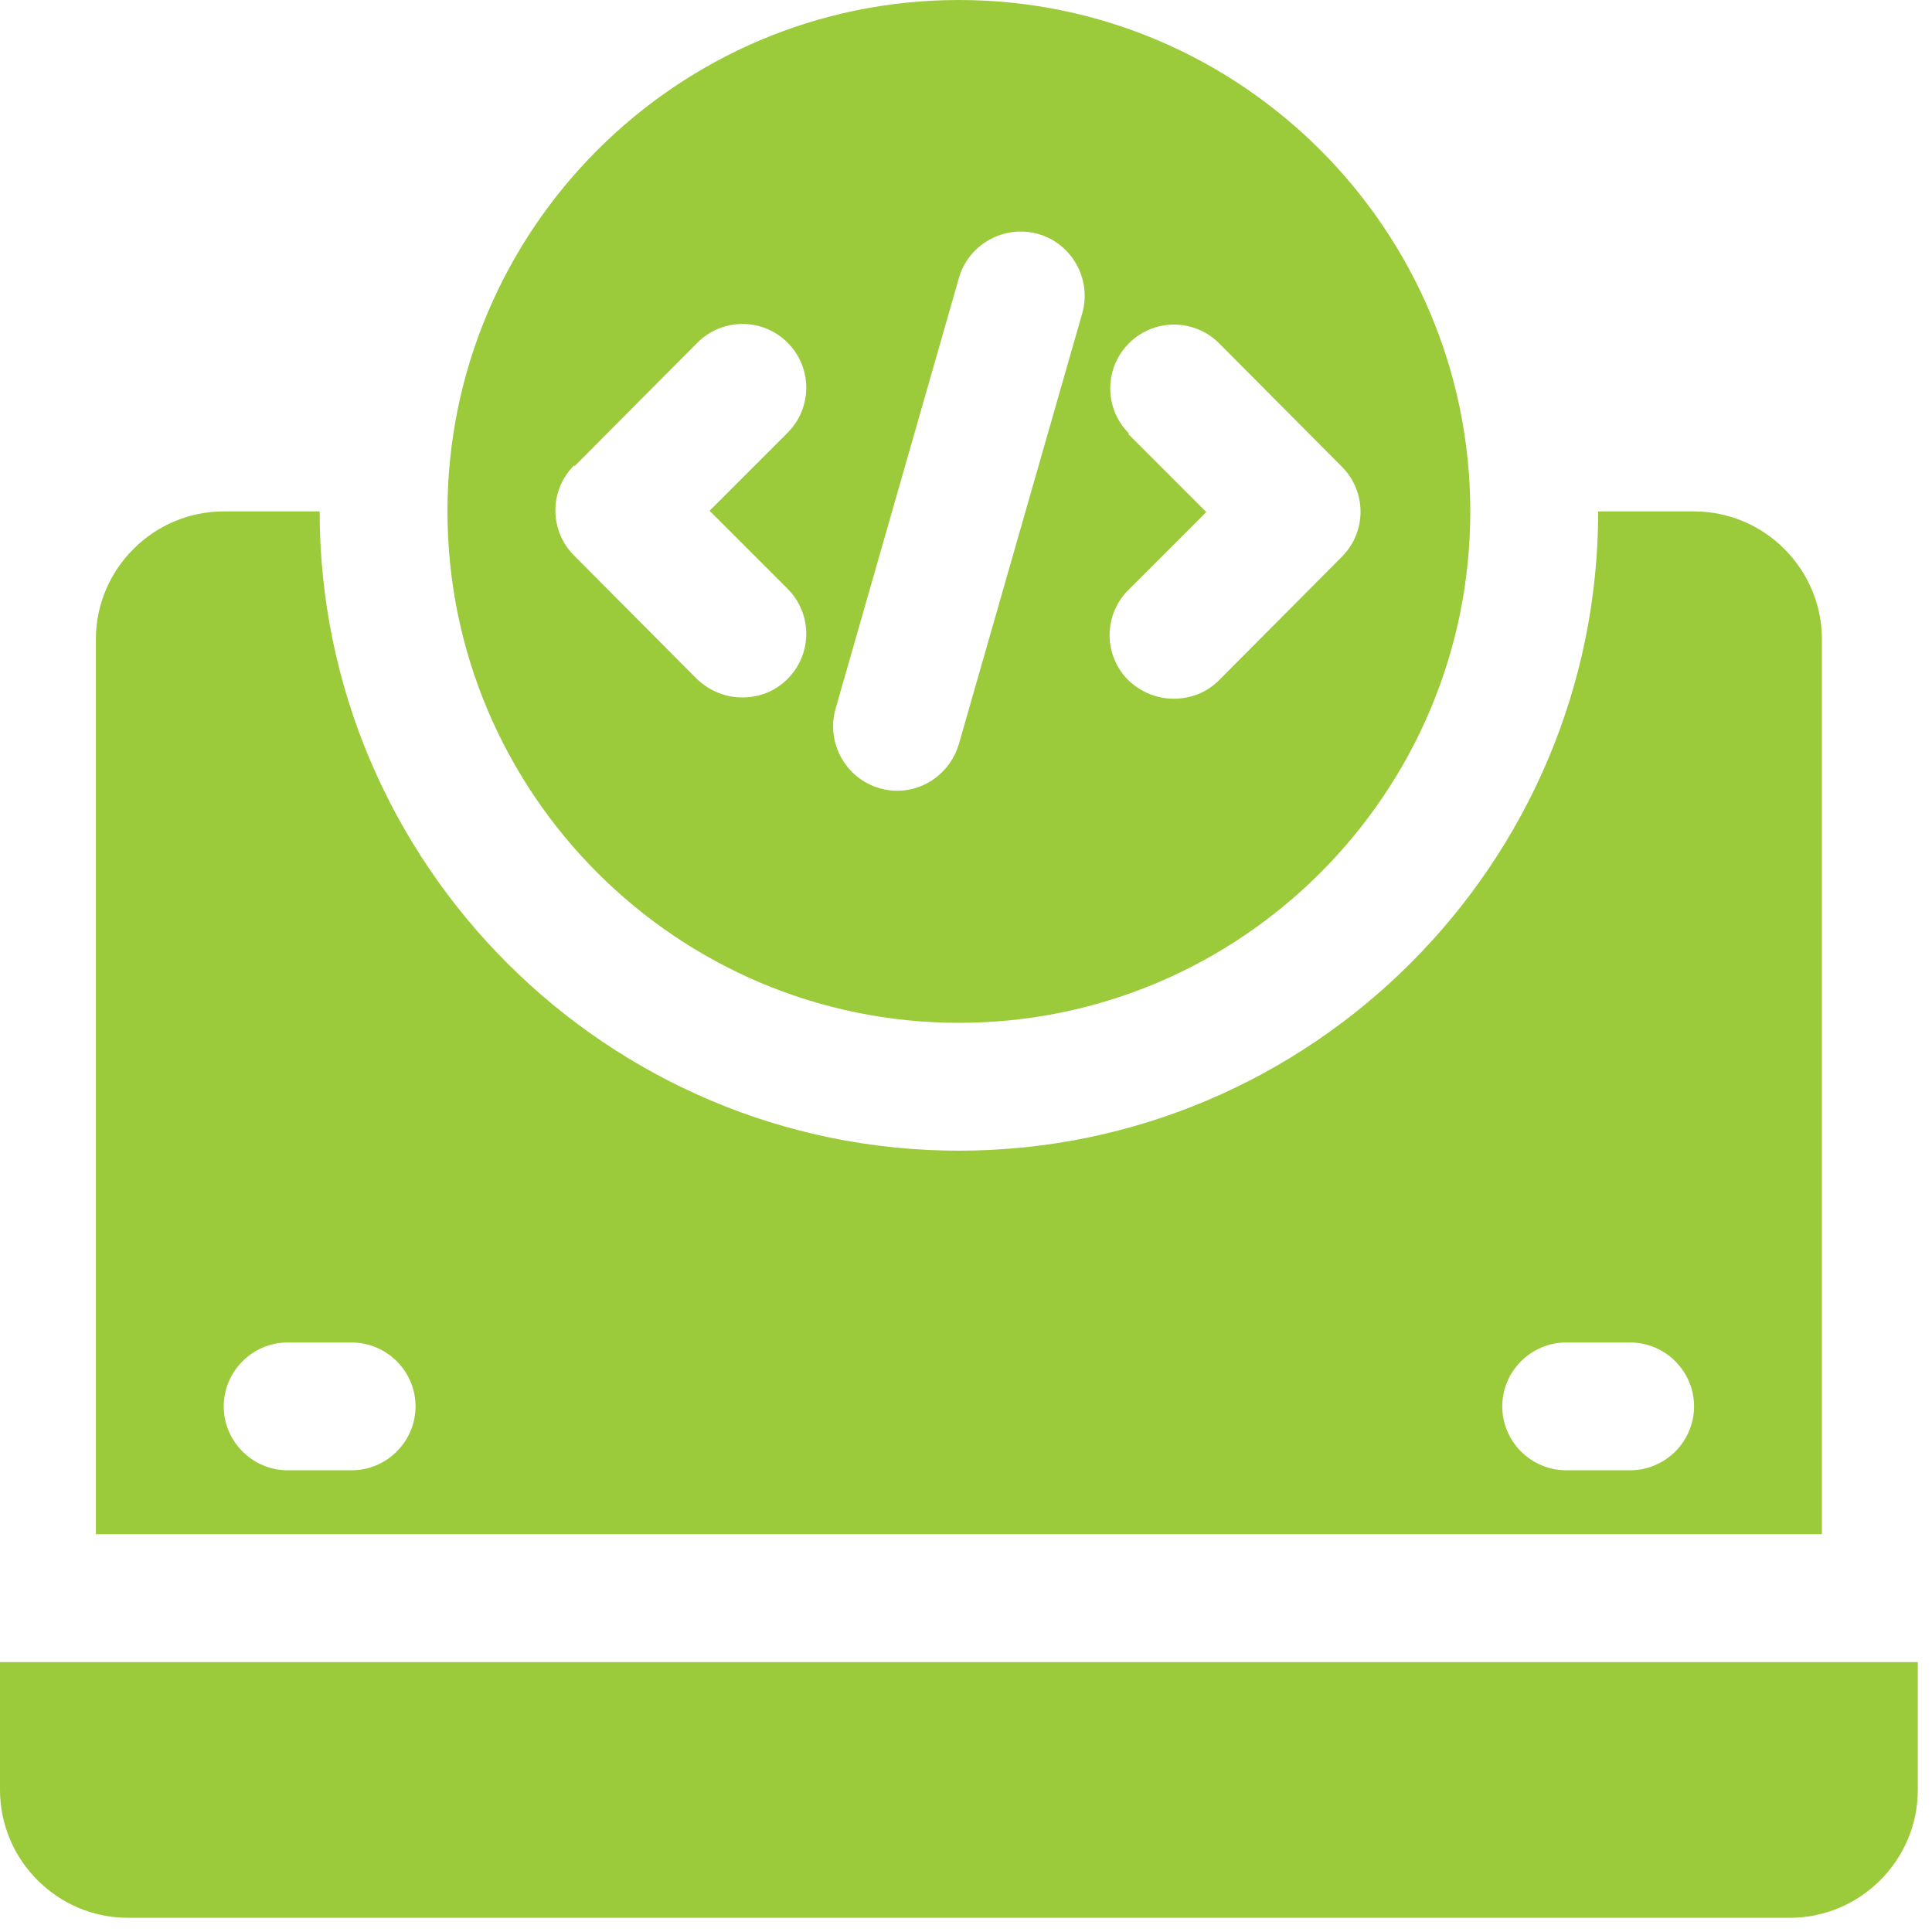 <svg width="51" height="51" viewBox="0 0 51 51" fill="none" xmlns="http://www.w3.org/2000/svg">
<path d="M0 43.875V47.25C0 49.106 1.519 50.625 3.375 50.625H47.25C49.106 50.625 50.625 49.106 50.625 47.25V43.875H0Z" fill="#9BCA3B"/>
<path d="M48.094 40.5V16.875C48.094 15.019 46.575 13.5 44.719 13.5H42.188C42.188 22.798 34.611 30.375 25.312 30.375C16.014 30.375 8.438 22.798 8.438 13.5H5.906C4.05 13.5 2.531 15.019 2.531 16.875V40.5H48.094ZM9.281 38.812H7.594C6.666 38.812 5.906 38.053 5.906 37.125C5.906 36.197 6.666 35.438 7.594 35.438H9.281C10.209 35.438 10.969 36.197 10.969 37.125C10.969 38.053 10.209 38.812 9.281 38.812ZM43.031 38.812H41.344C40.416 38.812 39.656 38.053 39.656 37.125C39.656 36.197 40.416 35.438 41.344 35.438H43.031C43.959 35.438 44.719 36.197 44.719 37.125C44.719 38.053 43.959 38.812 43.031 38.812Z" fill="#9BCA3B"/>
<path d="M25.312 27C32.754 27 38.812 20.942 38.812 13.5C38.812 6.058 32.754 0 25.312 0C17.871 0 11.812 6.058 11.812 13.5C11.812 20.942 17.871 27 25.312 27ZM29.801 11.441C29.143 10.783 29.143 9.72 29.801 9.062C30.459 8.404 31.523 8.404 32.181 9.062L35.421 12.319C36.079 12.977 36.079 14.04 35.421 14.698L32.181 17.955C31.843 18.293 31.421 18.444 30.983 18.444C30.544 18.444 30.122 18.276 29.784 17.955C29.126 17.297 29.126 16.234 29.784 15.576L31.843 13.517L29.784 11.458L29.801 11.441ZM22.056 18.714L25.312 7.341C25.566 6.446 26.511 5.923 27.405 6.176C28.299 6.429 28.823 7.374 28.569 8.269L25.312 19.642C25.093 20.385 24.418 20.874 23.692 20.874C23.541 20.874 23.389 20.858 23.22 20.807C22.326 20.554 21.802 19.609 22.056 18.714ZM15.171 12.302L18.411 9.045C19.069 8.387 20.132 8.387 20.79 9.045C21.448 9.703 21.448 10.766 20.79 11.424L18.731 13.483L20.79 15.542C21.448 16.2 21.448 17.263 20.79 17.921C20.453 18.259 20.031 18.411 19.592 18.411C19.153 18.411 18.731 18.242 18.394 17.921L15.154 14.664C14.496 14.006 14.496 12.943 15.154 12.285L15.171 12.302Z" fill="#9BCA3B"/>
</svg>
